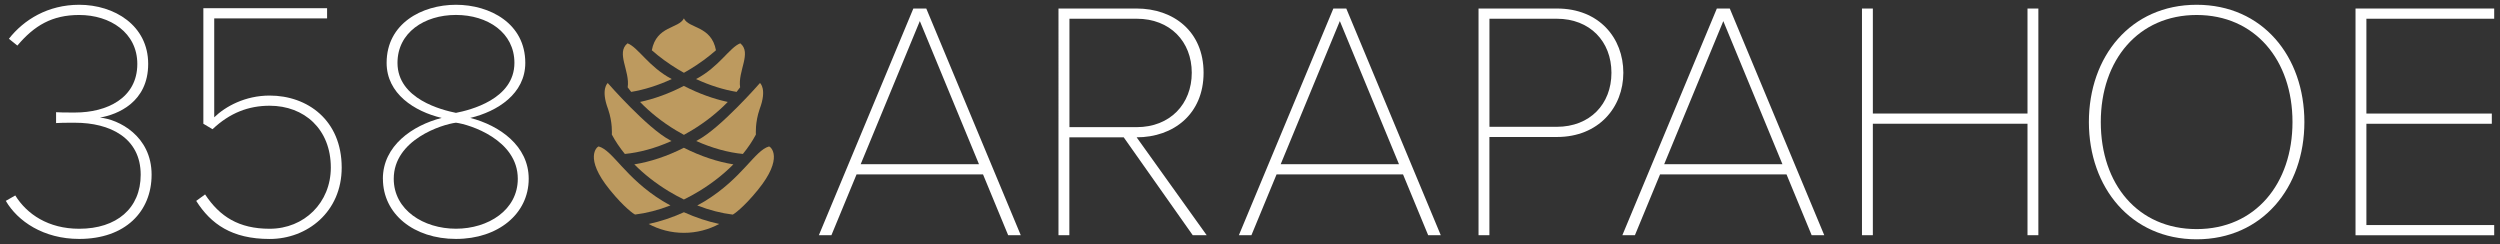 <?xml version="1.0" encoding="UTF-8"?> <svg xmlns="http://www.w3.org/2000/svg" id="Layer_1" data-name="Layer 1" viewBox="0 0 607.19 59.28"><rect x="0" y="0" width="607.19" height="59.28" fill="#333333" stroke="none"/><defs><style> .cls-1 { fill: #bd9a5f; } .cls-1, .cls-2 { stroke-width: 0px; } .cls-2 { fill: #fff; } </style></defs><g><path class="cls-2" d="M1.4,48.79l2.31-1.32c2.81,4.54,8.01,8.09,15.52,8.09,9.08,0,14.94-4.95,14.94-13.12,0-9-7.51-12.63-15.93-12.63-2.23,0-3.8,0-4.62.08v-2.64c.82.08,2.31.08,4.62.08,7.68,0,15.11-3.47,15.11-11.8,0-7.59-6.6-11.89-14.11-11.89-6.6,0-10.9,2.56-15.02,7.43l-2.06-1.65C5.78,4.79,11.64,1.16,19.23,1.16c8.58,0,16.76,5.04,16.76,14.36s-7.43,12.3-11.72,13.04c4.54.41,12.55,4.46,12.55,13.87,0,8.92-6.36,15.6-17.58,15.6-8.67,0-14.94-4.29-17.83-9.24Z"></path><path class="cls-2" d="M47.66,48.79l2.15-1.57c3.55,5.37,8.17,8.34,15.68,8.34,8.42,0,14.86-6.36,14.86-14.86,0-9.33-6.44-15.02-14.86-15.02-5.12,0-9.66,1.73-13.87,5.7l-2.23-1.32V1.99h30.05v2.48h-27.41v24.02c2.72-2.64,7.51-5.28,13.46-5.28,9.16,0,17.5,5.94,17.5,17.5,0,10.73-8.34,17.33-17.5,17.33s-14.28-3.63-17.83-9.24Z"></path><path class="cls-2" d="M92.99,43.42c0-8.01,7.18-12.96,14.28-14.78-6.6-1.57-13.37-5.86-13.37-13.37,0-9.57,8.58-14.11,16.84-14.11s16.84,4.54,16.84,14.11c0,7.51-6.77,11.8-13.37,13.37,7.1,1.82,14.2,6.77,14.2,14.78,0,8.5-7.43,14.61-17.66,14.61s-17.75-6.03-17.75-14.61ZM125.76,43.42c0-9.49-11.72-13.21-15.02-13.62-3.38.41-15.11,4.13-15.11,13.62,0,7.59,7.26,12.13,15.11,12.13s15.02-4.54,15.02-12.13ZM124.94,15.27c0-7.35-6.52-11.64-14.2-11.64s-14.2,4.29-14.2,11.64c0,8.83,10.9,11.47,14.2,12.14,3.38-.66,14.2-3.3,14.2-12.14Z"></path></g><g><path class="cls-2" d="M244.86,57.13l-6.11-14.78h-30.71l-6.11,14.78h-3.05L221.83,2.07h3.14l22.95,55.06h-3.05ZM223.4,5.13l-14.36,34.75h28.73l-14.36-34.75Z"></path><path class="cls-2" d="M289.69,57.13l-16.76-23.77h-13.21v23.77h-2.64V2.07h18.98c8.92,0,16.26,5.53,16.26,15.6s-7.35,15.68-16.26,15.68l17.01,23.77h-3.38ZM289.45,17.67c0-7.59-5.28-13.12-13.37-13.12h-16.34v26.33h16.34c8.09,0,13.37-5.61,13.37-13.21Z"></path><path class="cls-2" d="M346.87,57.13l-6.11-14.78h-30.71l-6.11,14.78h-3.05l22.95-55.06h3.14l22.95,55.06h-3.05ZM325.41,5.13l-14.36,34.75h28.73l-14.36-34.75Z"></path><path class="cls-2" d="M359.1,57.13V2.07h19.07c10.24,0,16.1,7.18,16.1,15.6s-6.03,15.6-16.1,15.6h-16.43v23.86h-2.64ZM391.38,17.67c0-7.59-5.2-13.12-13.29-13.12h-16.34v26.25h16.34c8.09,0,13.29-5.53,13.29-13.12Z"></path><path class="cls-2" d="M440.01,57.13l-6.11-14.78h-30.71l-6.11,14.78h-3.05l22.95-55.06h3.14l22.95,55.06h-3.05ZM418.55,5.13l-14.36,34.75h28.72l-14.36-34.75Z"></path><path class="cls-2" d="M492.43,57.13v-27.07h-37.56v27.07h-2.64V2.07h2.64v25.51h37.56V2.07h2.64v55.06h-2.64Z"></path><path class="cls-2" d="M507.34,29.64c0-15.93,10.15-28.48,26.17-28.48s26.17,12.55,26.17,28.48-10.24,28.48-26.17,28.48-26.17-12.54-26.17-28.48ZM556.79,29.64c0-15.11-9.16-26-23.28-26s-23.28,10.9-23.28,26,9,26,23.28,26,23.28-11.06,23.28-26Z"></path><path class="cls-2" d="M572.1,57.13V2.07h33.68v2.48h-31.04v23.03h30.46v2.48h-30.46v24.6h31.04v2.48h-33.68Z"></path></g><g><path class="cls-1" d="M178.9,22.32c.3-.37.58-.74.86-1.12-.6-3.94,2.88-8.38.04-10.68-2.59.97-5.17,5.77-10.75,8.68,3.36,1.56,6.72,2.6,9.86,3.12Z"></path><path class="cls-1" d="M186.78,35.57c-3.48.97-6.43,7.67-15.59,13.29-.61.37-1.22.7-1.84,1.04,2.97,1.15,5.88,1.89,8.61,2.22.13,0,2.58-1.63,6.13-6.02,6.33-7.78,3.08-10.5,2.69-10.52Z"></path><path class="cls-1" d="M169.45,34.05c-.12.06-.23.13-.35.2,3.91,1.75,7.8,2.8,11.33,3.14,1.27-1.55,2.33-3.14,3.16-4.71,0-.09-.23-2.88.91-6.19,1.86-4.92.08-6.33.08-6.33,0,0-9.6,10.99-15.13,13.88Z"></path><path class="cls-1" d="M166.09,48.46s0,0,0,0c0,0,0,0,0,0h0c1.22-.6,2.44-1.26,3.64-1.99,3.22-1.95,6.04-4.18,8.39-6.55-3.84-.61-7.94-1.97-12.03-4.03h0s0,0,0,0c0,0,0,0,0,0,0,0,0,0,0,0h0c-4.09,2.07-8.2,3.42-12.03,4.03,2.35,2.37,5.17,4.6,8.39,6.55,1.21.73,2.43,1.39,3.64,1.98h0s0,0,0,0Z"></path><path class="cls-1" d="M166.1,51.55h0s0,0,0,0c0,0,0,0,0,0,0,0,0,0,0,0h0c-2.9,1.32-5.79,2.26-8.56,2.85,2.55,1.37,5.46,2.15,8.56,2.15h0s0,0,0,0h.02c3.1,0,6.01-.79,8.56-2.16-2.78-.59-5.66-1.53-8.56-2.84Z"></path><path class="cls-1" d="M152.44,21.2c.27.37.56.75.86,1.12,3.14-.52,6.49-1.56,9.86-3.12-5.58-2.91-8.15-7.71-10.75-8.68-2.85,2.29.64,6.74.04,10.68Z"></path><path class="cls-1" d="M161,48.86c-9.16-5.62-12.1-12.32-15.59-13.29-.39.02-3.64,2.74,2.69,10.52,3.54,4.38,6,6.01,6.13,6.02,2.73-.33,5.64-1.06,8.61-2.22-.61-.34-1.23-.66-1.84-1.04Z"></path><path class="cls-1" d="M148.6,32.68c.83,1.57,1.89,3.15,3.16,4.71,3.53-.34,7.42-1.39,11.33-3.14-.12-.07-.23-.14-.35-.2-5.53-2.89-15.13-13.88-15.13-13.88,0,0-1.78,1.41.08,6.33,1.14,3.31.91,6.09.91,6.19Z"></path><path class="cls-1" d="M166.09,17.69h0s0,0,0,0c0,0,0,0,0,0,0,0,0,0,0,0,0,0,0,0,0,0h0c.48-.28.96-.55,1.44-.84,2.34-1.41,4.47-2.98,6.36-4.64-1.12-5.99-6.58-5.22-7.79-7.75v-.03h0s0,0,0,.01c0,0,0,0,0-.01h0v.03c-1.22,2.53-6.67,1.76-7.79,7.75,1.89,1.66,4.02,3.22,6.36,4.64.48.29.96.56,1.44.83Z"></path><path class="cls-1" d="M166.1,20.86s0,0,0,0c0,0,0,0,0,0h0c-3.6,1.87-7.21,3.16-10.65,3.9,2.41,2.5,5.36,4.87,8.75,6.91.63.38,1.27.74,1.9,1.08h0s0,.01,0,.01c0,0,0,0,0,0,0,0,0,0,0,0,0,0,0,0,0,0h0c.64-.35,1.27-.71,1.9-1.09,3.38-2.04,6.33-4.41,8.75-6.91-3.44-.74-7.05-2.03-10.65-3.89h0s0,0,0,0Z"></path></g></svg> 